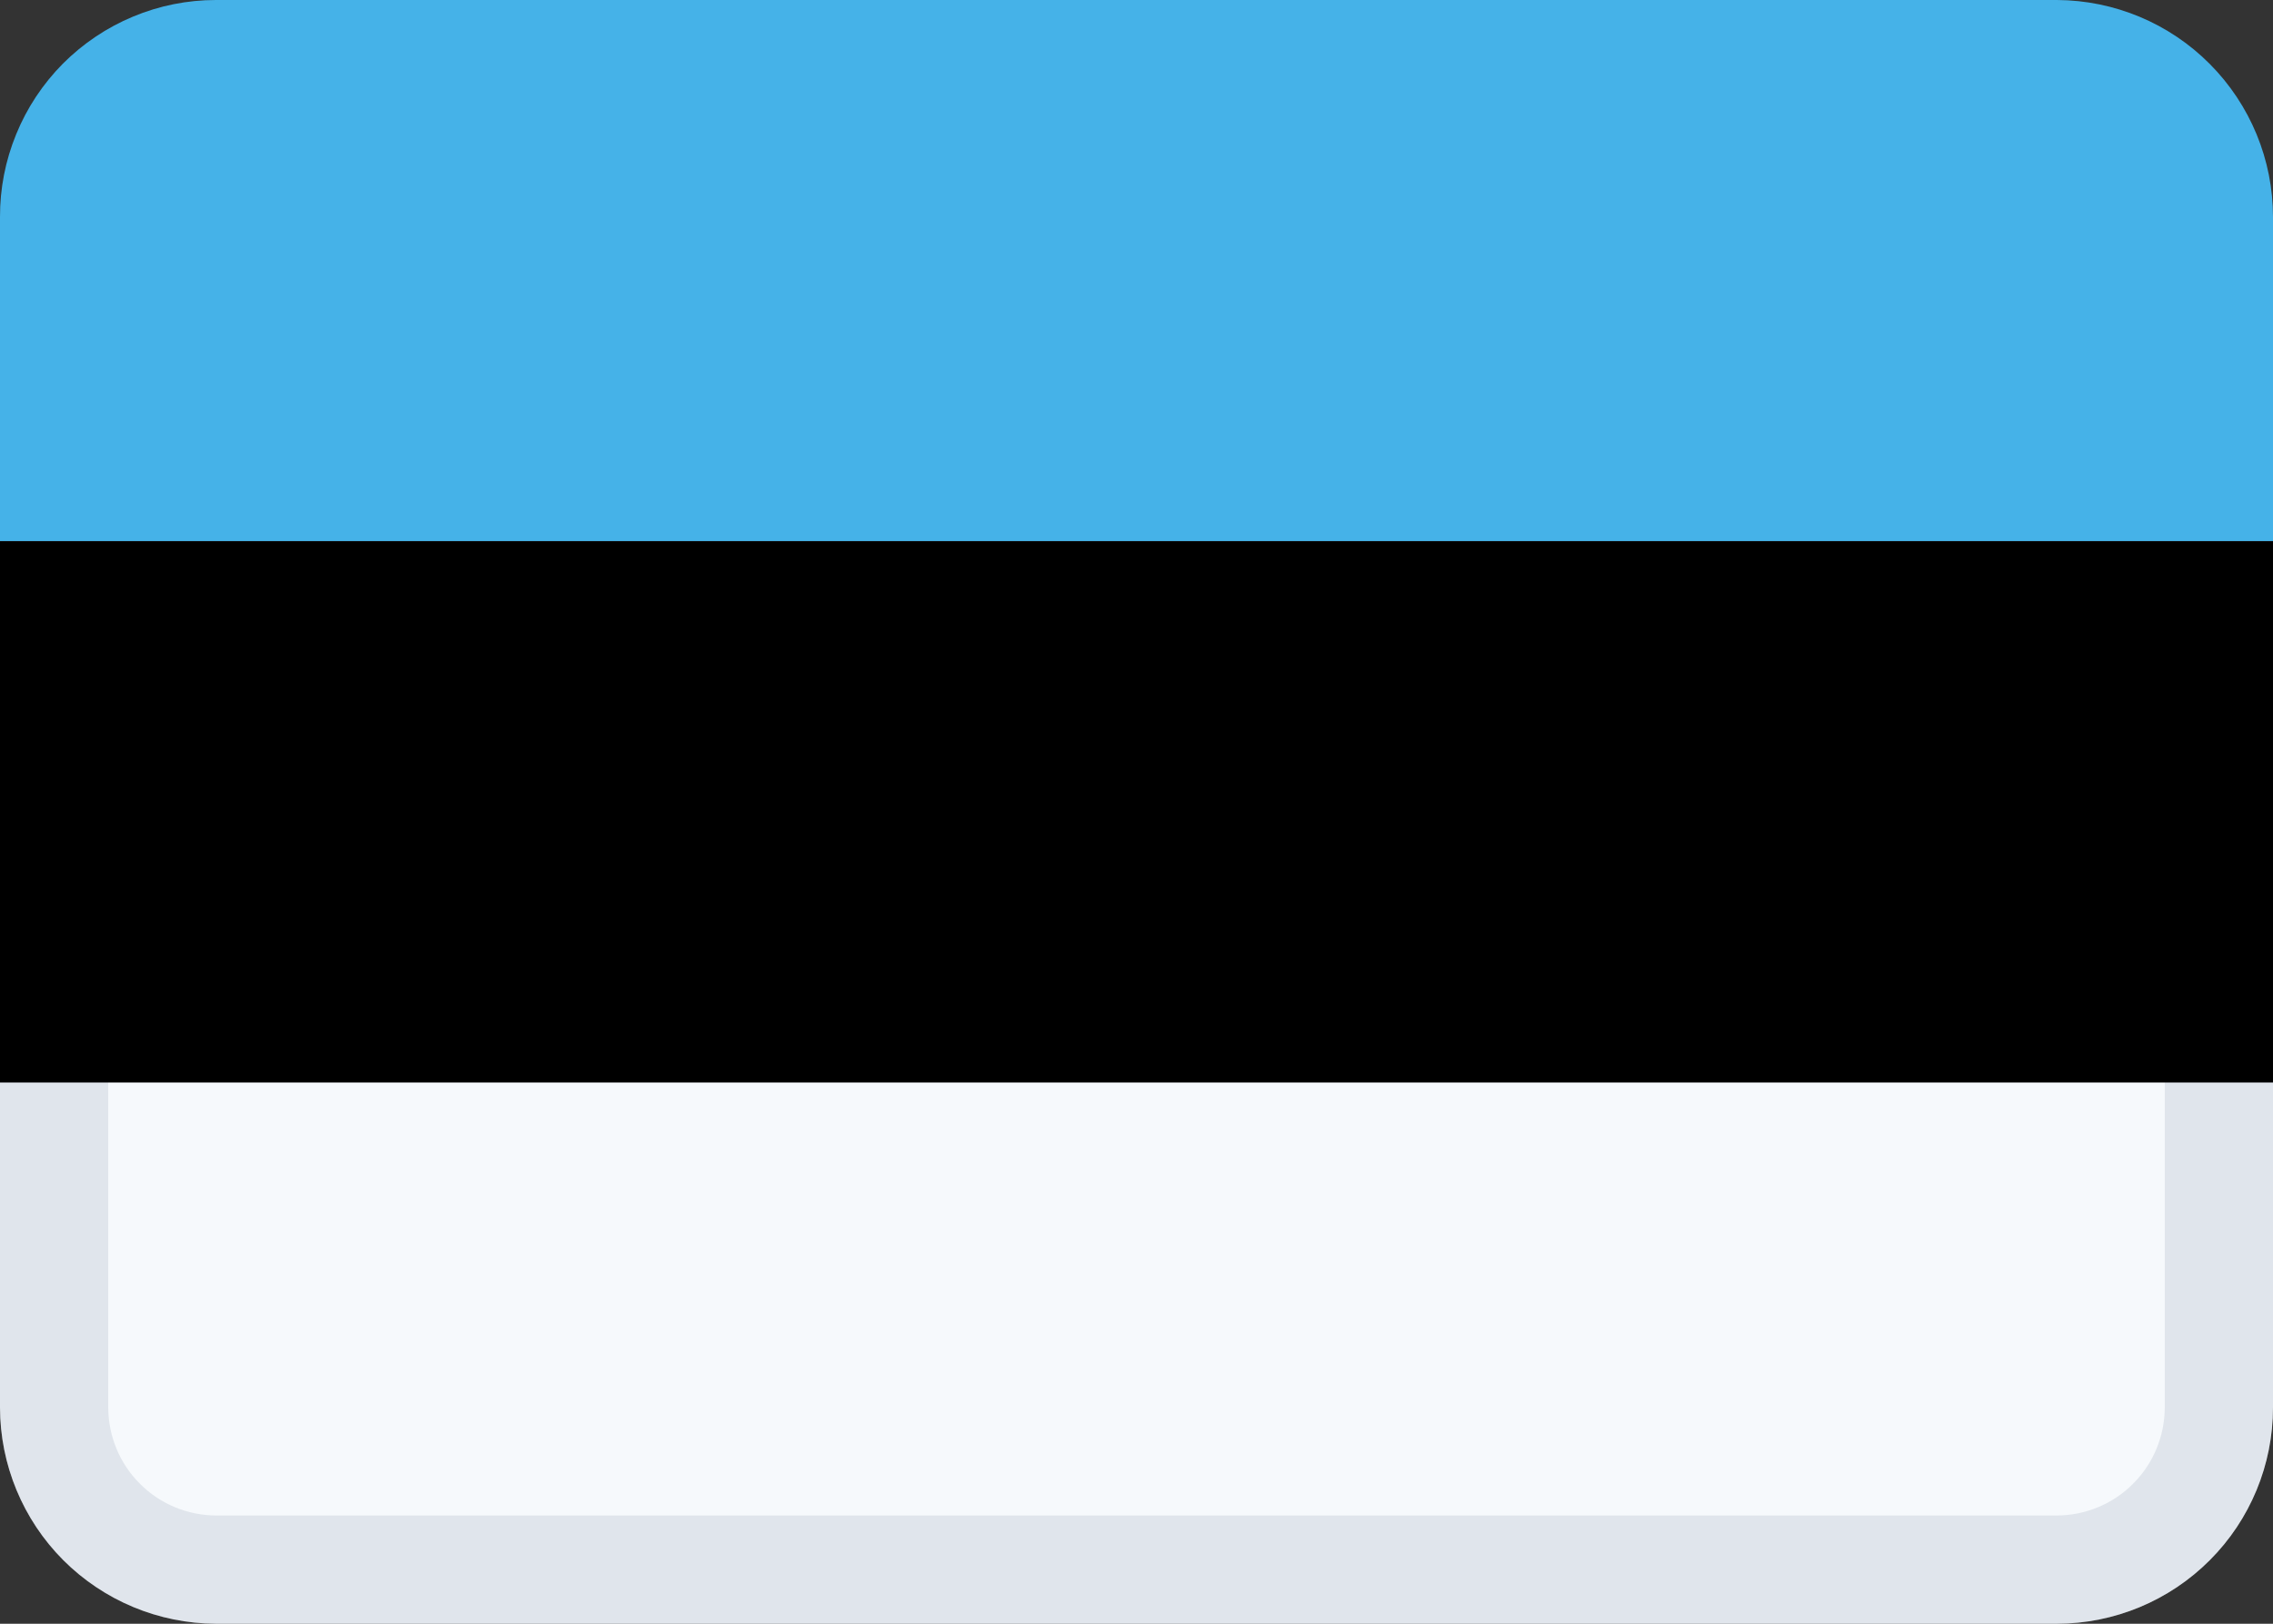 <svg width="21" height="15" viewBox="0 0 21 15" fill="none" xmlns="http://www.w3.org/2000/svg">
<rect x="0" y="0" width="21" height="15" fill="#333333" stroke="none"/>
<path d="M1.995 0C1.732 0 1.472 0.052 1.23 0.153C0.987 0.254 0.767 0.402 0.581 0.588C0.396 0.775 0.249 0.996 0.15 1.239C0.05 1.482 -0.001 1.742 1.60339e-05 2.005V5H21V2.005C21 1.475 20.79 0.967 20.416 0.591C20.042 0.215 19.535 0.003 19.005 0H1.995Z" fill="#45B2E8"/>
<path d="M0 9V13.002C0.001 13.531 0.211 14.038 0.585 14.413C0.959 14.787 1.466 14.998 1.995 15H19.005C19.534 14.999 20.042 14.788 20.416 14.413C20.79 14.039 21 13.531 21 13.002V9H0Z" fill="#F6F9FC"/>
<path opacity="0.2" d="M19 15H2C1.47 15 0.961 14.789 0.586 14.414C0.211 14.039 0 13.53 0 13V7H1V13C1 13.265 1.105 13.52 1.293 13.707C1.48 13.895 1.735 14 2 14H19C19.265 14 19.52 13.895 19.707 13.707C19.895 13.52 20 13.265 20 13V7H21V13C21 13.53 20.789 14.039 20.414 14.414C20.039 14.789 19.53 15 19 15Z" fill="#8898AA"/>
<path d="M0 5H21V10H0V5Z" fill="black"/>
</svg>
